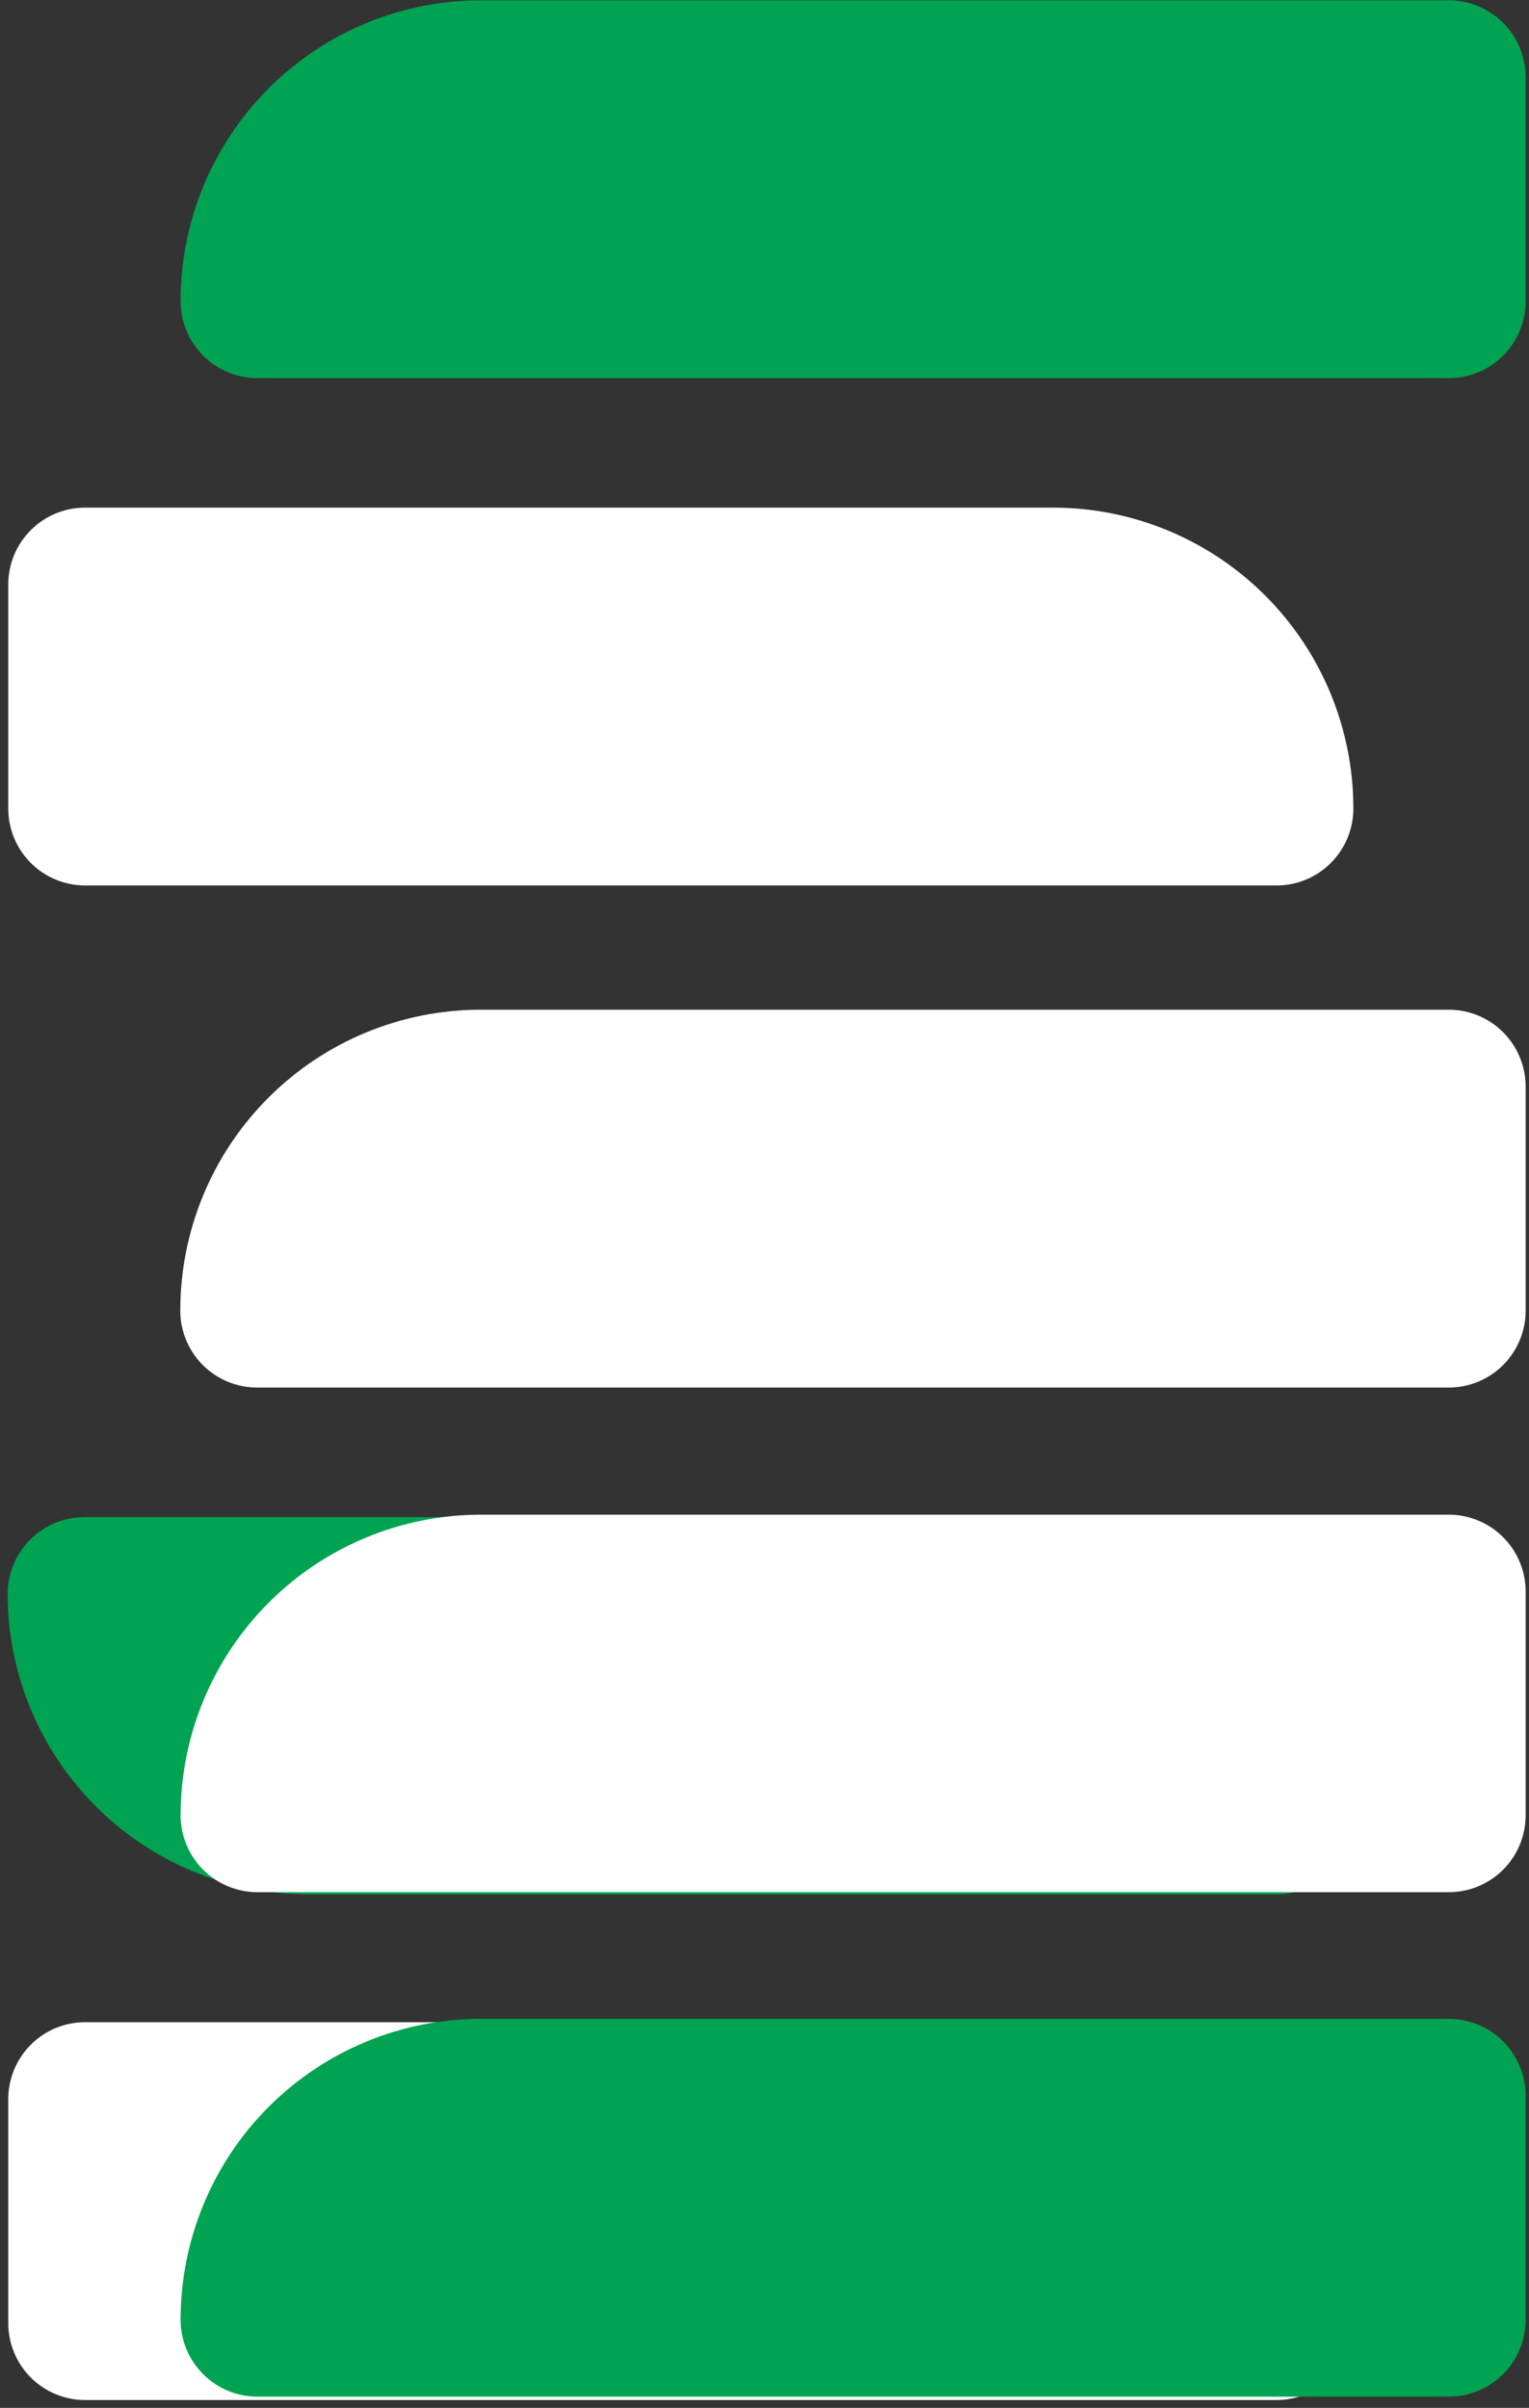 <svg fill="none" height="233" viewBox="0 0 148 233" width="148" xmlns="http://www.w3.org/2000/svg"><rect x="0" y="0" width="148" height="233" fill="#333333" stroke="none"/><path d="m8.235 49.12h93.691c7.711 0 15.106 3.067 20.559 8.528 5.452 5.46 8.515 12.866 8.515 20.588 0 1.975-.783 3.869-2.178 5.265-1.394 1.397-3.285 2.181-5.258 2.181h-115.329c-1.972 0-3.863-.784-5.258-2.181-1.394-1.396-2.178-3.29-2.178-5.265v-21.669c0-1.975.783-3.869 2.178-5.265 1.394-1.397 3.286-2.181 5.258-2.181z" fill="#fff"/><path d="m123.55 232.241h-115.315c-1.972 0-3.863-.784-5.258-2.181-1.394-1.396-2.178-3.29-2.178-5.265v-21.669c0-1.975.783-3.869 2.178-5.266 1.394-1.396 3.286-2.181 5.258-2.181h93.691c7.711 0 15.106 3.068 20.559 8.528 5.452 5.46 8.515 12.866 8.515 20.588 0 .979-.193 1.948-.567 2.853-.375.904-.924 1.726-1.616 2.417-.692.692-1.513 1.24-2.417 1.614-.904.373-1.873.564-2.85.562z" fill="#fff"/><path d="m8.235 146.802h115.315c1.972 0 3.863.785 5.258 2.181 1.394 1.397 2.178 3.291 2.178 5.266v21.609c0 1.975-.784 3.869-2.178 5.265-1.395 1.397-3.286 2.181-5.258 2.181h-93.692c-7.693.012-15.077-3.029-20.535-8.459-5.458-5.429-8.545-12.803-8.584-20.507-.012-.99.174-1.973.546-2.891.372-.917.923-1.752 1.621-2.453.698-.702 1.529-1.257 2.444-1.634.915-.376 1.896-.566 2.885-.558z" fill="#00a351"/><path d="m24.946 36.59h115.295c1.972 0 3.864-.784 5.258-2.181 1.395-1.396 2.178-3.29 2.178-5.265v-21.668c0-1.975-.783-3.869-2.178-5.265-1.394-1.396-3.286-2.181-5.258-2.181h-93.688c-7.711 0-15.105 3.067-20.558 8.527-5.452 5.46-8.515 12.865-8.515 20.587 0 .98.193 1.951.569 2.856.376.905.926 1.728 1.619 2.419.694.692 1.517 1.24 2.422 1.612.906.372 1.876.562 2.855.558z" fill="#00a351"/><path d="m24.946 134.266h115.295c1.972 0 3.864-.784 5.258-2.181 1.395-1.396 2.178-3.29 2.178-5.265v-21.668c0-1.975-.783-3.869-2.178-5.265-1.394-1.396-3.286-2.181-5.258-2.181h-93.688c-7.705-.008-15.099 3.048-20.556 8.496s-8.531 12.842-8.547 20.559c-.008.987.18 1.967.554 2.881.374.914.926 1.745 1.623 2.444.698.698 1.527 1.251 2.44 1.625.913.374 1.891.563 2.878.555z" fill="#fff"/><path d="m24.946 183.099h115.295c1.972 0 3.864-.785 5.258-2.181 1.395-1.397 2.178-3.291 2.178-5.265v-21.639c0-1.975-.783-3.868-2.178-5.265-1.394-1.396-3.286-2.181-5.258-2.181h-93.688c-7.711 0-15.105 3.068-20.558 8.528-5.452 5.46-8.515 12.865-8.515 20.586.004.978.2 1.946.577 2.848.377.901.928 1.72 1.621 2.409.693.688 1.515 1.234 2.419 1.604.904.371 1.871.559 2.848.556z" fill="#fff"/><path d="m24.946 231.914h115.295c1.972 0 3.864-.784 5.258-2.181 1.395-1.396 2.178-3.29 2.178-5.265v-21.668c0-1.975-.783-3.869-2.178-5.265-1.394-1.396-3.286-2.181-5.258-2.181h-93.688c-7.711 0-15.105 3.068-20.558 8.527-5.452 5.46-8.515 12.866-8.515 20.587 0 .981.193 1.951.569 2.857.376.905.926 1.727 1.619 2.419s1.517 1.24 2.422 1.612c.906.373 1.876.562 2.855.558z" fill="#00a351"/></svg>